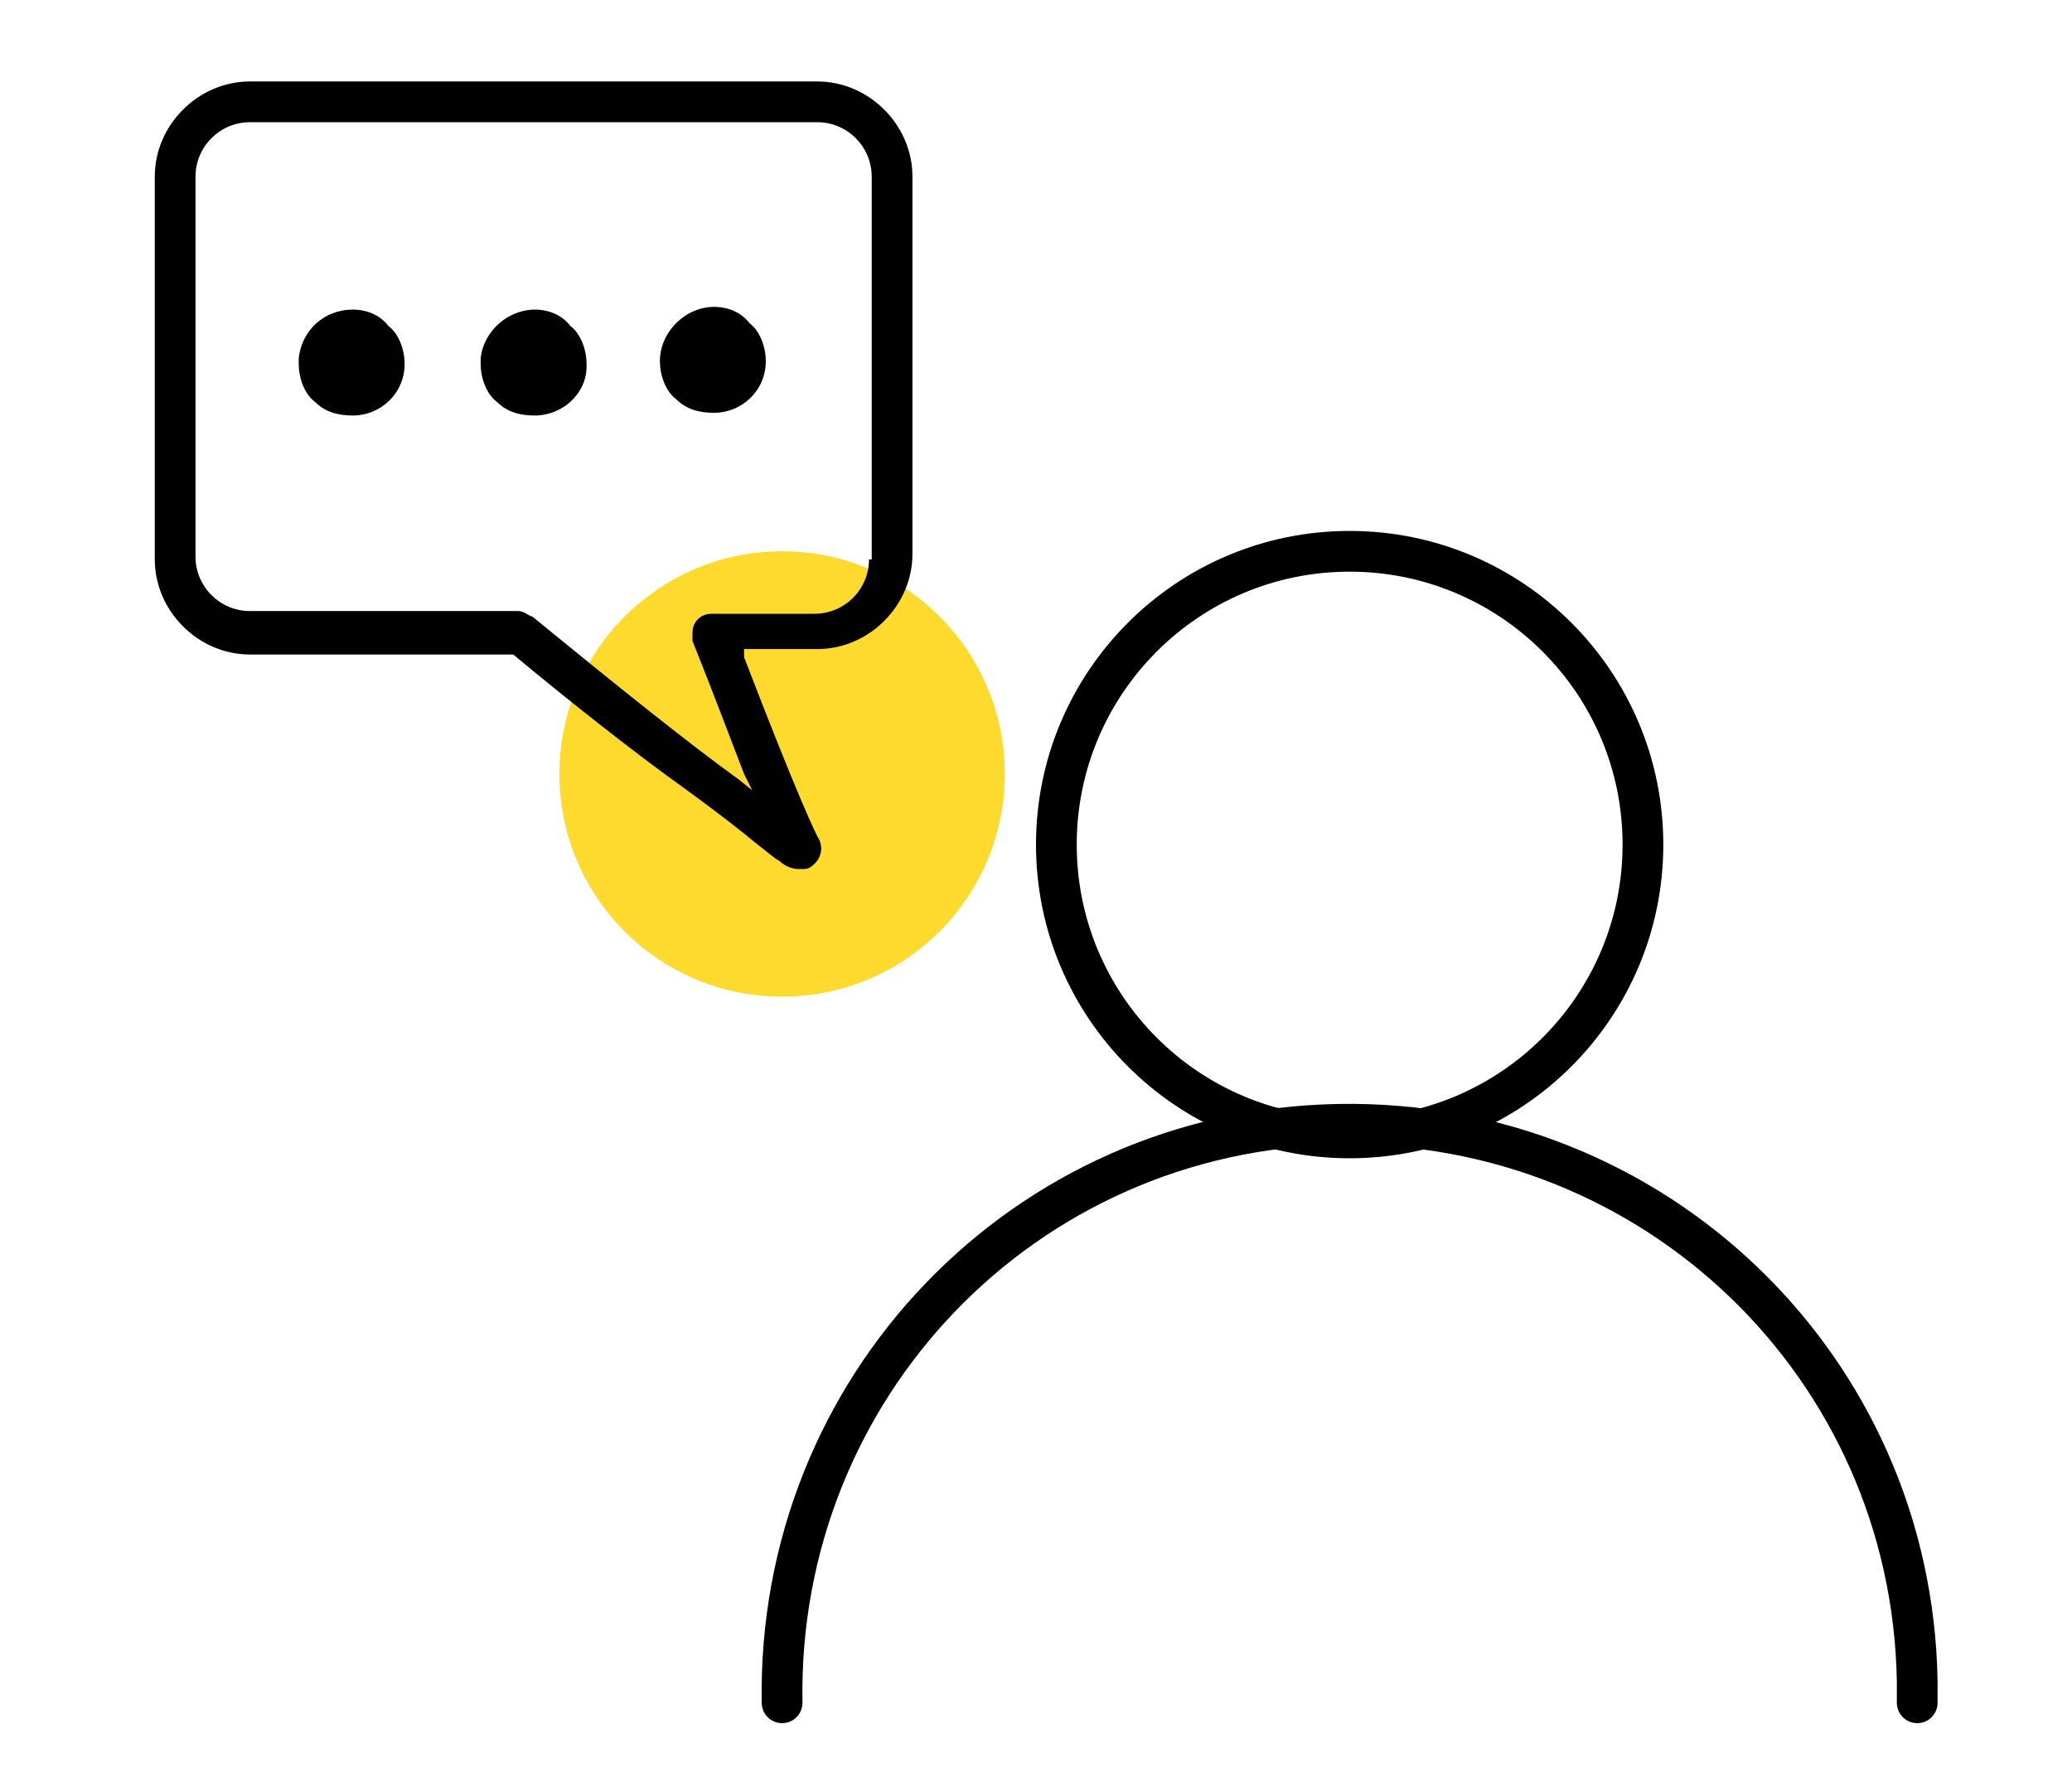 <?xml version="1.0" encoding="UTF-8"?>
<svg id="Layer_1" data-name="Layer 1" xmlns="http://www.w3.org/2000/svg" version="1.1" viewBox="0 0 76.3 65.8">
  <defs>
    <style>
      .cls-1 {
        fill: none;
        stroke: #000;
        stroke-linecap: round;
        stroke-linejoin: round;
        stroke-width: 1.5px;
      }

      .cls-2 {
        fill: #feda2f;
      }

      .cls-2, .cls-3 {
        stroke-width: 0px;
      }

      .cls-3 {
        fill: #010101;
      }
    </style>
  </defs>
  <circle class="cls-2" cx="28.8" cy="28.5" r="8.2"/>
  <g>
    <path id="path2559" class="cls-1" d="M-96.2,13.6h57.4"/>
    <path id="path2567" class="cls-1" d="M-47.4,7.5h-19.7"/>
    <path id="path2571" class="cls-1" d="M-83.3,7.5h0"/>
    <path id="path2575" class="cls-1" d="M-90.1,7.5h0"/>
    <path id="path2579" class="cls-1" d="M-76.5,7.5h0"/>
    <path id="path2583" class="cls-1" d="M-74.9,52.1h13.2"/>
    <path id="path2595" class="cls-1" d="M-38.2,32.9V4.2c0-1.6-1.3-2.8-2.8-2.8h-52.3c-1.6,0-2.9,1.2-2.9,2.8v45.1c0,1.6,1.3,2.8,2.8,2.8h5.9"/>
    <path id="path2599" class="cls-1" d="M-38.3,48.2l9.6,9.6c1.5,1.5,1.5,3.9,0,5.5h0c-1.5,1.5-4,1.5-5.5,0l-9.6-9.6"/>
    <path id="path2603" class="cls-1" d="M-36.5,40.1c0-8.5-6.9-15.4-15.4-15.4s-15.4,6.9-15.4,15.4,6.9,15.4,15.4,15.4,15.4-6.9,15.4-15.4h0Z"/>
    <path id="path2611" class="cls-1" d="M-76.2,42.4h-10c-1.8,0-3.3-1.5-3.3-3.3h0c0-1.8,1.5-3.3,3.3-3.3h10c1.8,0,3.3,1.5,3.3,3.3h0c.1,1.8-1.4,3.3-3.3,3.3.1,0,0,0,0,0Z"/>
    <path id="path2615" class="cls-1" d="M-88.5,29h13.3"/>
    <path id="path2619" class="cls-1" d="M-88.5,22.3h13.6"/>
    <path id="path2623" class="cls-1" d="M-68.2,22.3h4.3"/>
    <path id="path2639" class="cls-1" d="M-81.1,52.1h0"/>
  </g>
  <g>
    <path class="cls-3" d="M27.6,11.9c-.3-.4-.8-.6-1.3-.6-.5,0-1,.2-1.4.6-.4.4-.6.9-.6,1.4,0,.5.2,1.1.6,1.4.4.4.9.5,1.4.5,1,0,1.9-.8,1.9-1.9,0,0,0,0,0,0,0-.5-.2-1.1-.6-1.4h0Z"/>
    <path class="cls-3" d="M29.5,32c.2,0,.3,0,.5-.2.3-.3.3-.7.1-1-.1-.2-.7-1.4-2.7-6.6v-.3c-.1,0,2.7,0,2.7,0,1.9,0,3.5-1.6,3.5-3.5V6.5c0-1.9-1.6-3.5-3.5-3.5H9.2c-1.9,0-3.5,1.6-3.5,3.5v14.1c0,1.9,1.6,3.5,3.5,3.5h9.7c1.8,1.5,4.3,3.5,6.4,5,1.1.8,2,1.5,2.6,2,.4.3.6.5.8.6.2.2.5.3.7.3ZM32,20.6c0,1.1-.9,2-2,2h-3.8c-.4,0-.7.3-.7.7,0,0,0,.2,0,.3.8,2,1.4,3.6,1.9,4.9l.3.6-.5-.4c-1.8-1.3-4.3-3.3-7.6-6-.1,0-.3-.2-.5-.2h-9.9c-1.1,0-2-.9-2-2V6.5c0-1.1.9-2,2-2h20.9c1.1,0,2,.9,2,2v14.1Z"/>
    <path class="cls-3" d="M13,11.4c-1.1,0-1.9.8-2,1.8,0,0,0,.1,0,.2,0,.5.2,1.1.6,1.4.4.4.9.5,1.4.5,1,0,1.9-.8,1.9-1.9,0,0,0,0,0,0,0-.5-.2-1.1-.6-1.4-.3-.4-.8-.6-1.3-.6Z"/>
    <path class="cls-3" d="M19.7,11.4c-1,0-1.9.8-2,1.8,0,0,0,.1,0,.2,0,.5.2,1.1.6,1.4.4.4.9.5,1.4.5,1,0,1.9-.8,1.9-1.8,0,0,0,0,0-.1,0-.5-.2-1.1-.6-1.4-.3-.4-.8-.6-1.3-.6Z"/>
    <circle class="cls-1" cx="49.7" cy="31.1" r="10.8"/>
    <path class="cls-1" d="M28.8,62.7c-.2-11.6,8.9-21.1,20.5-21.3,11.6-.2,21.1,8.9,21.3,20.5,0,.3,0,.6,0,.8"/>
  </g>
</svg>